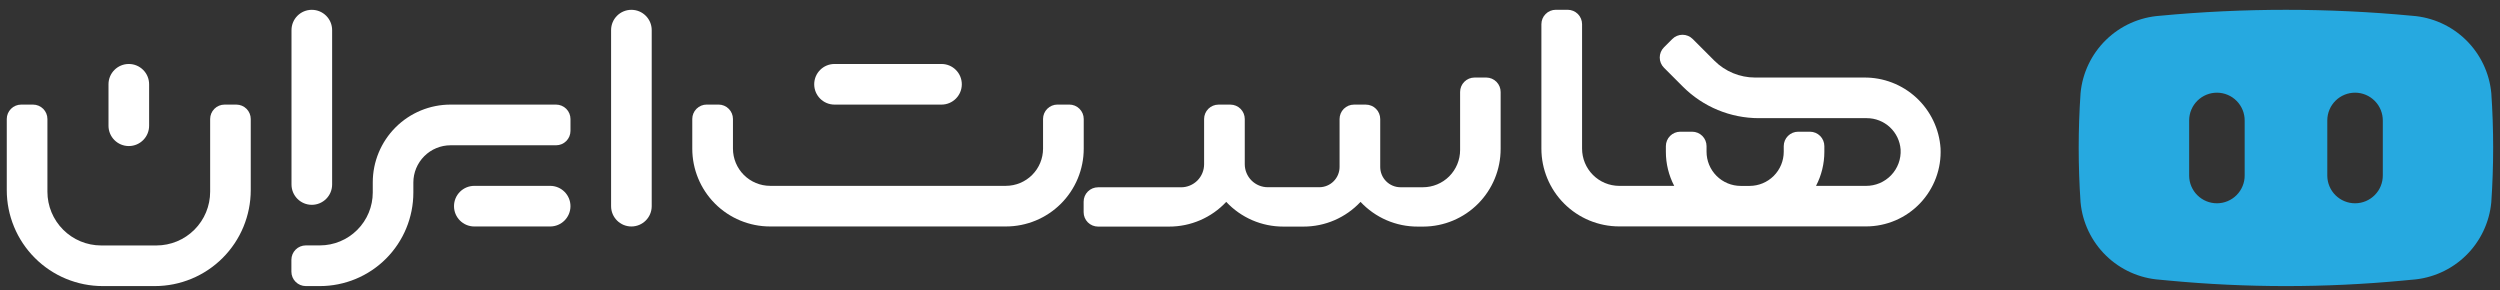 <svg width="181" height="21" viewBox="0 0 181 21" fill="none" xmlns="http://www.w3.org/2000/svg"><rect x="0" y="0" width="181" height="21" fill="#333333" stroke="none"/><g clip-path="url(#clip0_631_894)"><path d="M78.462 8.614C78.462 8.337 78.352 8.072 78.156 7.877C77.961 7.681 77.695 7.571 77.419 7.571H76.56C76.283 7.571 76.018 7.681 75.822 7.877C75.626 8.072 75.517 8.337 75.517 8.614V10.76C75.517 11.475 75.233 12.161 74.727 12.666C74.222 13.171 73.537 13.455 72.822 13.455H55.761C55.046 13.455 54.361 13.171 53.855 12.666C53.35 12.161 53.066 11.475 53.066 10.76V8.614C53.066 8.337 52.956 8.072 52.76 7.877C52.565 7.681 52.3 7.571 52.023 7.571H51.163C50.887 7.571 50.622 7.681 50.426 7.877C50.23 8.072 50.121 8.337 50.121 8.614V10.765C50.121 12.258 50.714 13.691 51.77 14.747C52.826 15.803 54.259 16.396 55.752 16.396H72.83C74.324 16.396 75.756 15.803 76.812 14.747C77.868 13.691 78.462 12.258 78.462 10.765V8.614Z" fill="white"/><path d="M140.496 10.735C140.401 9.335 139.773 8.025 138.743 7.073C137.713 6.121 136.357 5.599 134.954 5.614H127.068C125.962 5.613 124.902 5.174 124.12 4.393L122.55 2.822C122.354 2.627 122.089 2.517 121.813 2.517C121.537 2.517 121.272 2.627 121.076 2.822L120.47 3.428C120.275 3.623 120.165 3.888 120.165 4.165C120.165 4.441 120.275 4.706 120.47 4.901L121.843 6.276C123.302 7.735 125.281 8.555 127.344 8.555H135.161C135.78 8.555 136.376 8.79 136.83 9.212C137.283 9.634 137.56 10.212 137.605 10.829C137.624 11.17 137.572 11.51 137.454 11.829C137.335 12.149 137.153 12.441 136.917 12.687C136.682 12.933 136.398 13.128 136.084 13.261C135.77 13.393 135.433 13.46 135.092 13.457H131.48C131.876 12.697 132.083 11.853 132.083 10.996V10.579C132.083 10.303 131.973 10.037 131.778 9.842C131.582 9.646 131.317 9.536 131.04 9.536H130.186C129.91 9.536 129.644 9.646 129.449 9.842C129.253 10.037 129.143 10.303 129.143 10.579V10.985C129.143 11.641 128.882 12.271 128.418 12.735C127.954 13.199 127.325 13.46 126.668 13.46H126.029C125.373 13.46 124.743 13.199 124.279 12.735C123.815 12.271 123.554 11.641 123.554 10.985V10.579C123.554 10.303 123.444 10.037 123.249 9.842C123.053 9.646 122.788 9.536 122.511 9.536H121.652C121.375 9.536 121.11 9.646 120.914 9.842C120.719 10.037 120.609 10.303 120.609 10.579V10.996C120.609 11.853 120.816 12.698 121.213 13.457H117.226C116.513 13.454 115.83 13.169 115.327 12.663C114.824 12.158 114.542 11.474 114.542 10.761V1.751C114.542 1.474 114.432 1.209 114.237 1.013C114.041 0.818 113.776 0.708 113.499 0.708H112.64C112.363 0.708 112.098 0.818 111.903 1.013C111.707 1.209 111.597 1.474 111.597 1.751V10.761C111.597 12.254 112.19 13.687 113.247 14.743C114.303 15.799 115.735 16.392 117.229 16.392H135.112C135.842 16.391 136.564 16.242 137.235 15.954C137.906 15.666 138.511 15.245 139.015 14.716C139.518 14.187 139.909 13.561 140.164 12.877C140.418 12.193 140.531 11.464 140.496 10.735Z" fill="white"/><path d="M47.184 2.181C47.184 1.369 46.525 0.711 45.713 0.711C44.901 0.711 44.243 1.369 44.243 2.181V14.927C44.243 15.739 44.901 16.397 45.713 16.397C46.525 16.397 47.184 15.739 47.184 14.927V2.181Z" fill="white"/><path d="M24.046 2.181C24.046 1.369 23.387 0.711 22.575 0.711C21.763 0.711 21.105 1.369 21.105 2.181V13.358C21.105 14.17 21.763 14.829 22.575 14.829C23.387 14.829 24.046 14.17 24.046 13.358V2.181Z" fill="white"/><path d="M68.165 4.632H60.419C59.607 4.632 58.949 5.29 58.949 6.102C58.949 6.914 59.607 7.573 60.419 7.573H68.165C68.977 7.573 69.635 6.914 69.635 6.102C69.635 5.29 68.977 4.632 68.165 4.632Z" fill="white"/><path d="M10.796 6.102C10.796 5.29 10.138 4.632 9.326 4.632C8.514 4.632 7.855 5.29 7.855 6.102V9.104C7.855 9.916 8.514 10.574 9.326 10.574C10.138 10.574 10.796 9.916 10.796 9.104V6.102Z" fill="white"/><path d="M40.26 7.573H32.619C31.126 7.573 29.693 8.166 28.637 9.223C27.581 10.279 26.988 11.711 26.988 13.205V13.935C26.988 14.951 26.584 15.926 25.865 16.644C25.147 17.363 24.172 17.767 23.156 17.767H22.14C21.863 17.767 21.598 17.877 21.403 18.072C21.207 18.268 21.097 18.533 21.097 18.809V19.669C21.097 19.945 21.207 20.211 21.403 20.406C21.598 20.602 21.863 20.712 22.14 20.712H23.159C24.954 20.712 26.676 19.999 27.945 18.729C29.214 17.46 29.927 15.738 29.927 13.943V13.213C29.927 12.498 30.212 11.813 30.717 11.308C31.222 10.802 31.908 10.518 32.622 10.518H40.26C40.536 10.518 40.802 10.409 40.997 10.213C41.193 10.017 41.303 9.752 41.303 9.475V8.616C41.303 8.479 41.276 8.343 41.223 8.217C41.171 8.09 41.094 7.975 40.997 7.879C40.9 7.782 40.785 7.705 40.659 7.653C40.532 7.6 40.397 7.573 40.26 7.573Z" fill="white"/><path d="M39.831 13.456H34.34C33.528 13.456 32.87 14.114 32.87 14.926C32.87 15.739 33.528 16.397 34.34 16.397H39.831C40.643 16.397 41.302 15.739 41.302 14.926C41.302 14.114 40.643 13.456 39.831 13.456Z" fill="white"/><path d="M107.615 5.614H106.755C106.479 5.614 106.213 5.724 106.018 5.92C105.822 6.115 105.712 6.381 105.712 6.657V10.862C105.712 11.577 105.428 12.262 104.923 12.768C104.418 13.273 103.732 13.557 103.017 13.557H101.399C101.206 13.557 101.014 13.519 100.836 13.445C100.658 13.371 100.495 13.263 100.359 13.126C100.222 12.99 100.114 12.828 100.04 12.649C99.966 12.471 99.928 12.28 99.928 12.087V8.617C99.928 8.34 99.818 8.075 99.623 7.879C99.427 7.684 99.162 7.574 98.885 7.574H98.028C97.751 7.574 97.486 7.684 97.291 7.879C97.095 8.075 96.985 8.34 96.985 8.617V12.085C96.985 12.278 96.947 12.469 96.873 12.647C96.799 12.826 96.691 12.988 96.554 13.124C96.418 13.261 96.256 13.369 96.077 13.443C95.899 13.517 95.708 13.555 95.515 13.555H91.789C91.347 13.555 90.922 13.379 90.609 13.066C90.296 12.753 90.121 12.329 90.121 11.886V8.617C90.121 8.34 90.011 8.075 89.815 7.879C89.62 7.684 89.354 7.574 89.078 7.574H88.22C87.944 7.574 87.679 7.684 87.483 7.879C87.287 8.075 87.177 8.34 87.177 8.617V11.892C87.177 12.334 87.002 12.759 86.689 13.072C86.376 13.384 85.951 13.56 85.509 13.56H79.498C79.221 13.56 78.956 13.67 78.76 13.866C78.564 14.061 78.455 14.327 78.455 14.603V15.362C78.455 15.639 78.564 15.904 78.76 16.1C78.956 16.295 79.221 16.405 79.498 16.405H84.641C85.417 16.407 86.185 16.249 86.897 15.941C87.609 15.634 88.25 15.182 88.779 14.616C89.309 15.182 89.95 15.634 90.662 15.942C91.374 16.25 92.142 16.407 92.918 16.405H94.364C95.14 16.407 95.908 16.25 96.62 15.942C97.332 15.634 97.973 15.182 98.503 14.616C99.032 15.182 99.673 15.634 100.385 15.942C101.097 16.25 101.865 16.407 102.641 16.405H103.058C104.545 16.398 105.969 15.801 107.017 14.745C108.064 13.689 108.65 12.261 108.646 10.774V6.662C108.647 6.387 108.54 6.122 108.346 5.926C108.153 5.729 107.89 5.617 107.615 5.614Z" fill="white"/><path d="M17.115 7.573H16.258C15.982 7.573 15.716 7.683 15.521 7.879C15.325 8.074 15.215 8.339 15.215 8.616V13.88C15.215 14.912 14.805 15.901 14.075 16.631C13.346 17.361 12.356 17.771 11.324 17.771H7.324C6.292 17.771 5.303 17.361 4.573 16.631C3.843 15.901 3.433 14.912 3.433 13.88V8.616C3.433 8.339 3.323 8.074 3.128 7.879C2.932 7.683 2.667 7.573 2.39 7.573H1.533C1.257 7.573 0.991 7.683 0.796 7.879C0.6 8.074 0.49 8.339 0.49 8.616V13.764C0.49 15.607 1.222 17.374 2.525 18.677C3.828 19.98 5.595 20.712 7.438 20.712H11.206C13.049 20.712 14.816 19.98 16.119 18.677C17.422 17.374 18.154 15.607 18.154 13.764V8.616C18.154 8.34 18.045 8.076 17.85 7.88C17.655 7.685 17.391 7.574 17.115 7.573Z" fill="white"/><path d="M180.371 6.748C180.235 5.285 179.583 3.919 178.532 2.892C177.482 1.866 176.101 1.245 174.635 1.142C168.56 0.567 162.443 0.567 156.368 1.142C154.902 1.245 153.521 1.866 152.471 2.892C151.42 3.919 150.768 5.285 150.632 6.748C150.453 9.377 150.453 12.016 150.632 14.645C150.768 16.107 151.42 17.474 152.471 18.501C153.521 19.527 154.902 20.148 156.368 20.251L157.001 20.311C162.654 20.846 168.346 20.846 174 20.311L174.634 20.251C176.099 20.148 177.481 19.527 178.531 18.501C179.582 17.474 180.233 16.107 180.37 14.645C180.549 12.016 180.55 9.377 180.371 6.748ZM162.514 12.693C162.517 12.957 162.467 13.218 162.367 13.463C162.268 13.707 162.122 13.93 161.937 14.118C161.752 14.306 161.531 14.456 161.288 14.559C161.045 14.662 160.784 14.716 160.52 14.718C160.257 14.72 159.995 14.67 159.75 14.571C159.506 14.472 159.283 14.325 159.095 14.14C158.907 13.955 158.757 13.735 158.654 13.492C158.551 13.249 158.497 12.988 158.495 12.724V8.704C158.497 8.441 158.551 8.18 158.654 7.937C158.757 7.694 158.907 7.473 159.095 7.288C159.283 7.103 159.506 6.956 159.75 6.857C159.995 6.758 160.257 6.708 160.52 6.71C160.784 6.712 161.045 6.766 161.288 6.869C161.531 6.972 161.752 7.122 161.937 7.31C162.122 7.498 162.268 7.721 162.367 7.965C162.467 8.21 162.517 8.472 162.514 8.736V12.693ZM172.515 12.693C172.517 12.957 172.467 13.218 172.368 13.463C172.269 13.707 172.123 13.93 171.937 14.118C171.752 14.306 171.532 14.456 171.289 14.559C171.046 14.662 170.785 14.716 170.521 14.718C170.257 14.72 169.995 14.67 169.751 14.571C169.506 14.472 169.283 14.325 169.095 14.14C168.907 13.955 168.757 13.735 168.655 13.492C168.552 13.249 168.498 12.988 168.496 12.724V8.704C168.498 8.441 168.552 8.18 168.655 7.937C168.757 7.694 168.907 7.473 169.095 7.288C169.283 7.103 169.506 6.956 169.751 6.857C169.995 6.758 170.257 6.708 170.521 6.71C170.785 6.712 171.046 6.766 171.289 6.869C171.532 6.972 171.752 7.122 171.937 7.31C172.123 7.498 172.269 7.721 172.368 7.965C172.467 8.21 172.517 8.472 172.515 8.736V12.693Z" fill="#26A9E0"/></g><defs><clipPath id="clip0_631_894"><rect width="180.01" height="20" fill="white" transform="translate(0.495 0.713)"/></clipPath></defs></svg>